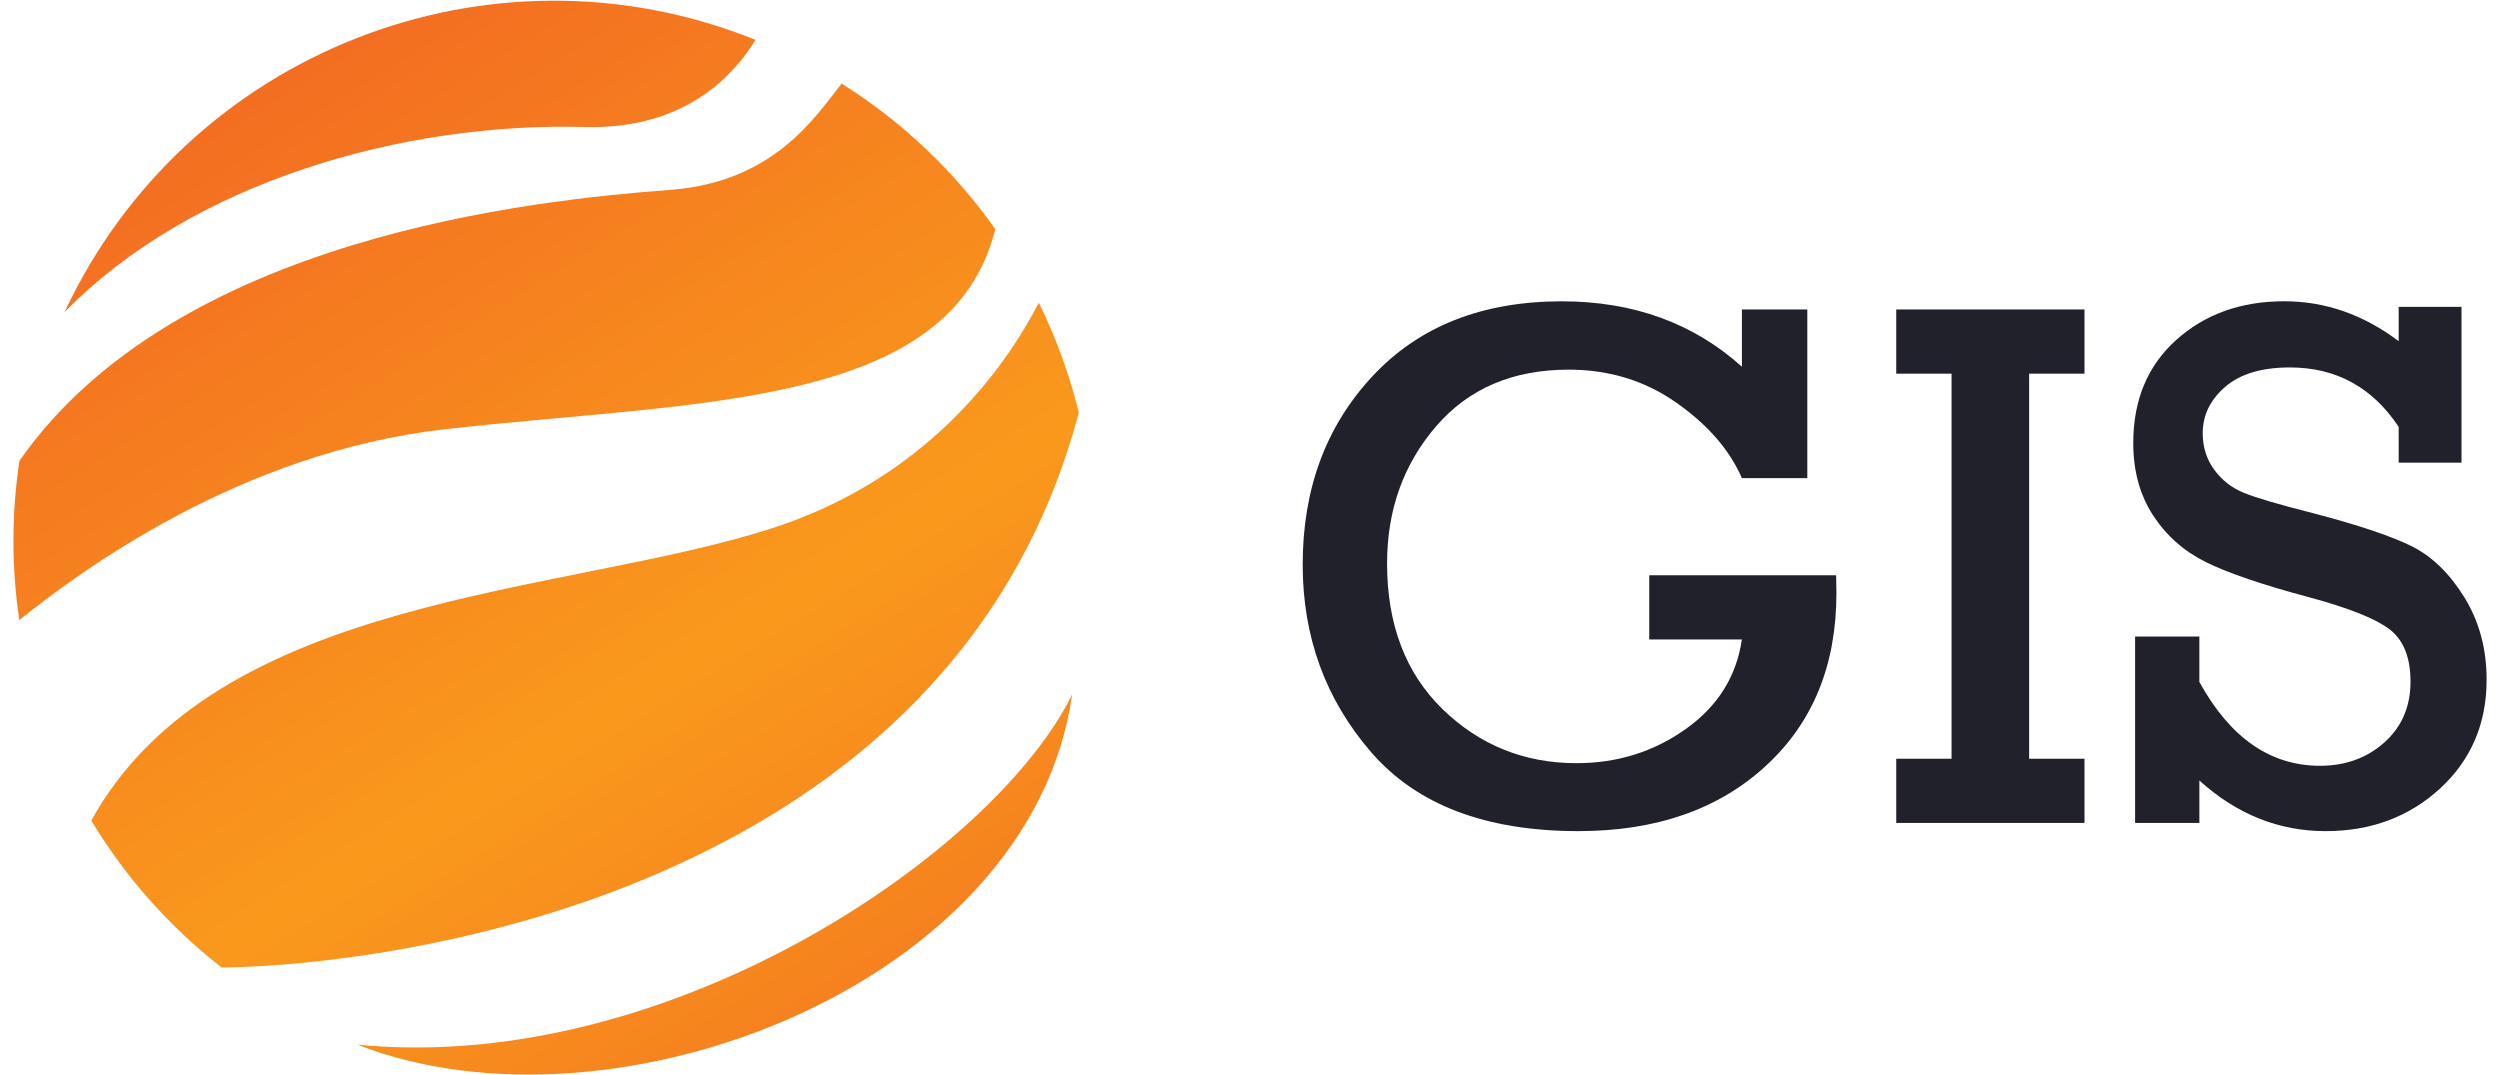 <?xml version="1.0" encoding="utf-8"?>
<!-- Generator: Adobe Illustrator 16.0.0, SVG Export Plug-In . SVG Version: 6.00 Build 0)  -->
<!DOCTYPE svg PUBLIC "-//W3C//DTD SVG 1.1//EN" "http://www.w3.org/Graphics/SVG/1.1/DTD/svg11.dtd">
<svg version="1.1" id="Layer_1" xmlns="http://www.w3.org/2000/svg" xmlns:xlink="http://www.w3.org/1999/xlink" x="0px" y="0px"
	 width="93px" height="40px" viewBox="0 0 93 40" enable-background="new 0 0 93 40" xml:space="preserve">
<g>
	<g>
		<linearGradient id="SVGID_1_" gradientUnits="userSpaceOnUse" x1="6.197" y1="-0.546" x2="38.479" y2="51.521">
			<stop  offset="0" style="stop-color:#F26522"/>
			<stop  offset="0.516" style="stop-color:#F9991C"/>
			<stop  offset="1" style="stop-color:#F26522"/>
		</linearGradient>
		<path fill="url(#SVGID_1_)" d="M13.295,38.862c9.506,3.719,25.064-2.213,26.591-13.033C37.024,31.685,24.924,39.995,13.295,38.862
			z"/>
		<linearGradient id="SVGID_2_" gradientUnits="userSpaceOnUse" x1="7.301" y1="-1.233" x2="39.584" y2="50.836">
			<stop  offset="0" style="stop-color:#F26522"/>
			<stop  offset="0.516" style="stop-color:#F9991C"/>
			<stop  offset="1" style="stop-color:#F26522"/>
		</linearGradient>
		<path fill="url(#SVGID_2_)" d="M3.395,30.523c1.251,2.077,2.885,3.937,4.854,5.471c6.703-0.091,27.185-2.911,31.884-20.649
			c-0.347-1.41-0.848-2.782-1.489-4.085c-1.009,1.961-3.839,6.438-9.953,8.401C20.937,22.148,8.074,22.08,3.395,30.523z"/>
		<linearGradient id="SVGID_3_" gradientUnits="userSpaceOnUse" x1="8.035" y1="-1.684" x2="40.315" y2="50.379">
			<stop  offset="0" style="stop-color:#F26522"/>
			<stop  offset="0.516" style="stop-color:#F9991C"/>
			<stop  offset="1" style="stop-color:#F26522"/>
		</linearGradient>
		<path fill="url(#SVGID_3_)" d="M24.935,7.063C19.91,7.442,6.554,8.798,0.724,17.141c-0.301,1.987-0.294,3.981-0.006,5.924
			c2.267-1.81,8.201-6.228,15.82-7.096c9.371-1.064,18.811-0.738,20.487-7.445c-1.499-2.123-3.422-3.974-5.717-5.414
			C30.286,4.406,28.762,6.771,24.935,7.063z"/>
		<linearGradient id="SVGID_4_" gradientUnits="userSpaceOnUse" x1="9.562" y1="-2.633" x2="41.846" y2="49.437">
			<stop  offset="0" style="stop-color:#F26522"/>
			<stop  offset="0.516" style="stop-color:#F9991C"/>
			<stop  offset="1" style="stop-color:#F26522"/>
		</linearGradient>
		<path fill="url(#SVGID_4_)" d="M2.403,11.61c4.766-4.883,12.668-7.07,19.322-6.885c3.911,0.109,5.674-2.094,6.378-3.243
			C18.229-2.496,6.927,1.936,2.403,11.61z"/>
	</g>
	<g>
		<path fill="#20212B" d="M61.353,21.4h6.951c0.007,0.248,0.011,0.469,0.011,0.66c0,2.681-0.876,4.828-2.637,6.441
			c-1.757,1.61-4.077,2.417-6.963,2.417c-3.45,0-6.023-0.982-7.717-2.947c-1.694-1.963-2.538-4.285-2.538-6.97
			c0-2.807,0.862-5.145,2.595-7.004c1.729-1.857,4.077-2.788,7.043-2.788c2.667,0,4.897,0.812,6.701,2.433v-2.129h2.433v6.274
			h-2.433c-0.457-1.052-1.27-1.986-2.438-2.807c-1.167-0.82-2.501-1.229-4.003-1.229c-2.088,0-3.731,0.705-4.942,2.115
			c-1.211,1.41-1.817,3.109-1.817,5.095c0,2.278,0.695,4.089,2.069,5.425c1.379,1.335,3.037,2.004,4.979,2.004
			c1.521,0,2.872-0.424,4.064-1.271c1.19-0.845,1.887-1.955,2.087-3.331h-3.446V21.4z"/>
		<path fill="#20212B" d="M72.598,28.226V13.901H70.54v-2.388h7.003v2.388h-2.059v14.324h2.059v2.387H70.54v-2.387H72.598z"/>
		<path fill="#20212B" d="M79.426,30.613v-6.935h2.39v1.691c1.145,2.079,2.64,3.118,4.491,3.118c0.94,0,1.738-0.288,2.388-0.865
			c0.649-0.579,0.976-1.333,0.976-2.266c0-0.905-0.264-1.56-0.795-1.958c-0.534-0.398-1.536-0.793-3.008-1.188
			c-1.715-0.46-2.982-0.891-3.805-1.298c-0.824-0.407-1.48-0.99-1.971-1.744c-0.489-0.755-0.735-1.651-0.735-2.685
			c0-1.603,0.533-2.881,1.6-3.839c1.067-0.956,2.404-1.437,4.015-1.437c1.53,0,2.948,0.497,4.259,1.485v-1.276h2.337v5.795h-2.337
			V15.88c-0.979-1.474-2.328-2.211-4.05-2.211c-1.046,0-1.846,0.24-2.403,0.721c-0.558,0.48-0.837,1.056-0.837,1.724
			c0,0.512,0.14,0.963,0.424,1.354c0.284,0.387,0.643,0.675,1.088,0.857c0.439,0.184,1.303,0.438,2.594,0.766
			c1.685,0.44,2.906,0.851,3.668,1.228c0.758,0.379,1.413,1.016,1.961,1.904c0.549,0.89,0.826,1.909,0.826,3.061
			c0,1.633-0.575,2.978-1.724,4.041c-1.152,1.06-2.574,1.593-4.266,1.593c-1.738,0-3.304-0.626-4.695-1.883v1.578H79.426z"/>
	</g>
</g>
</svg>
